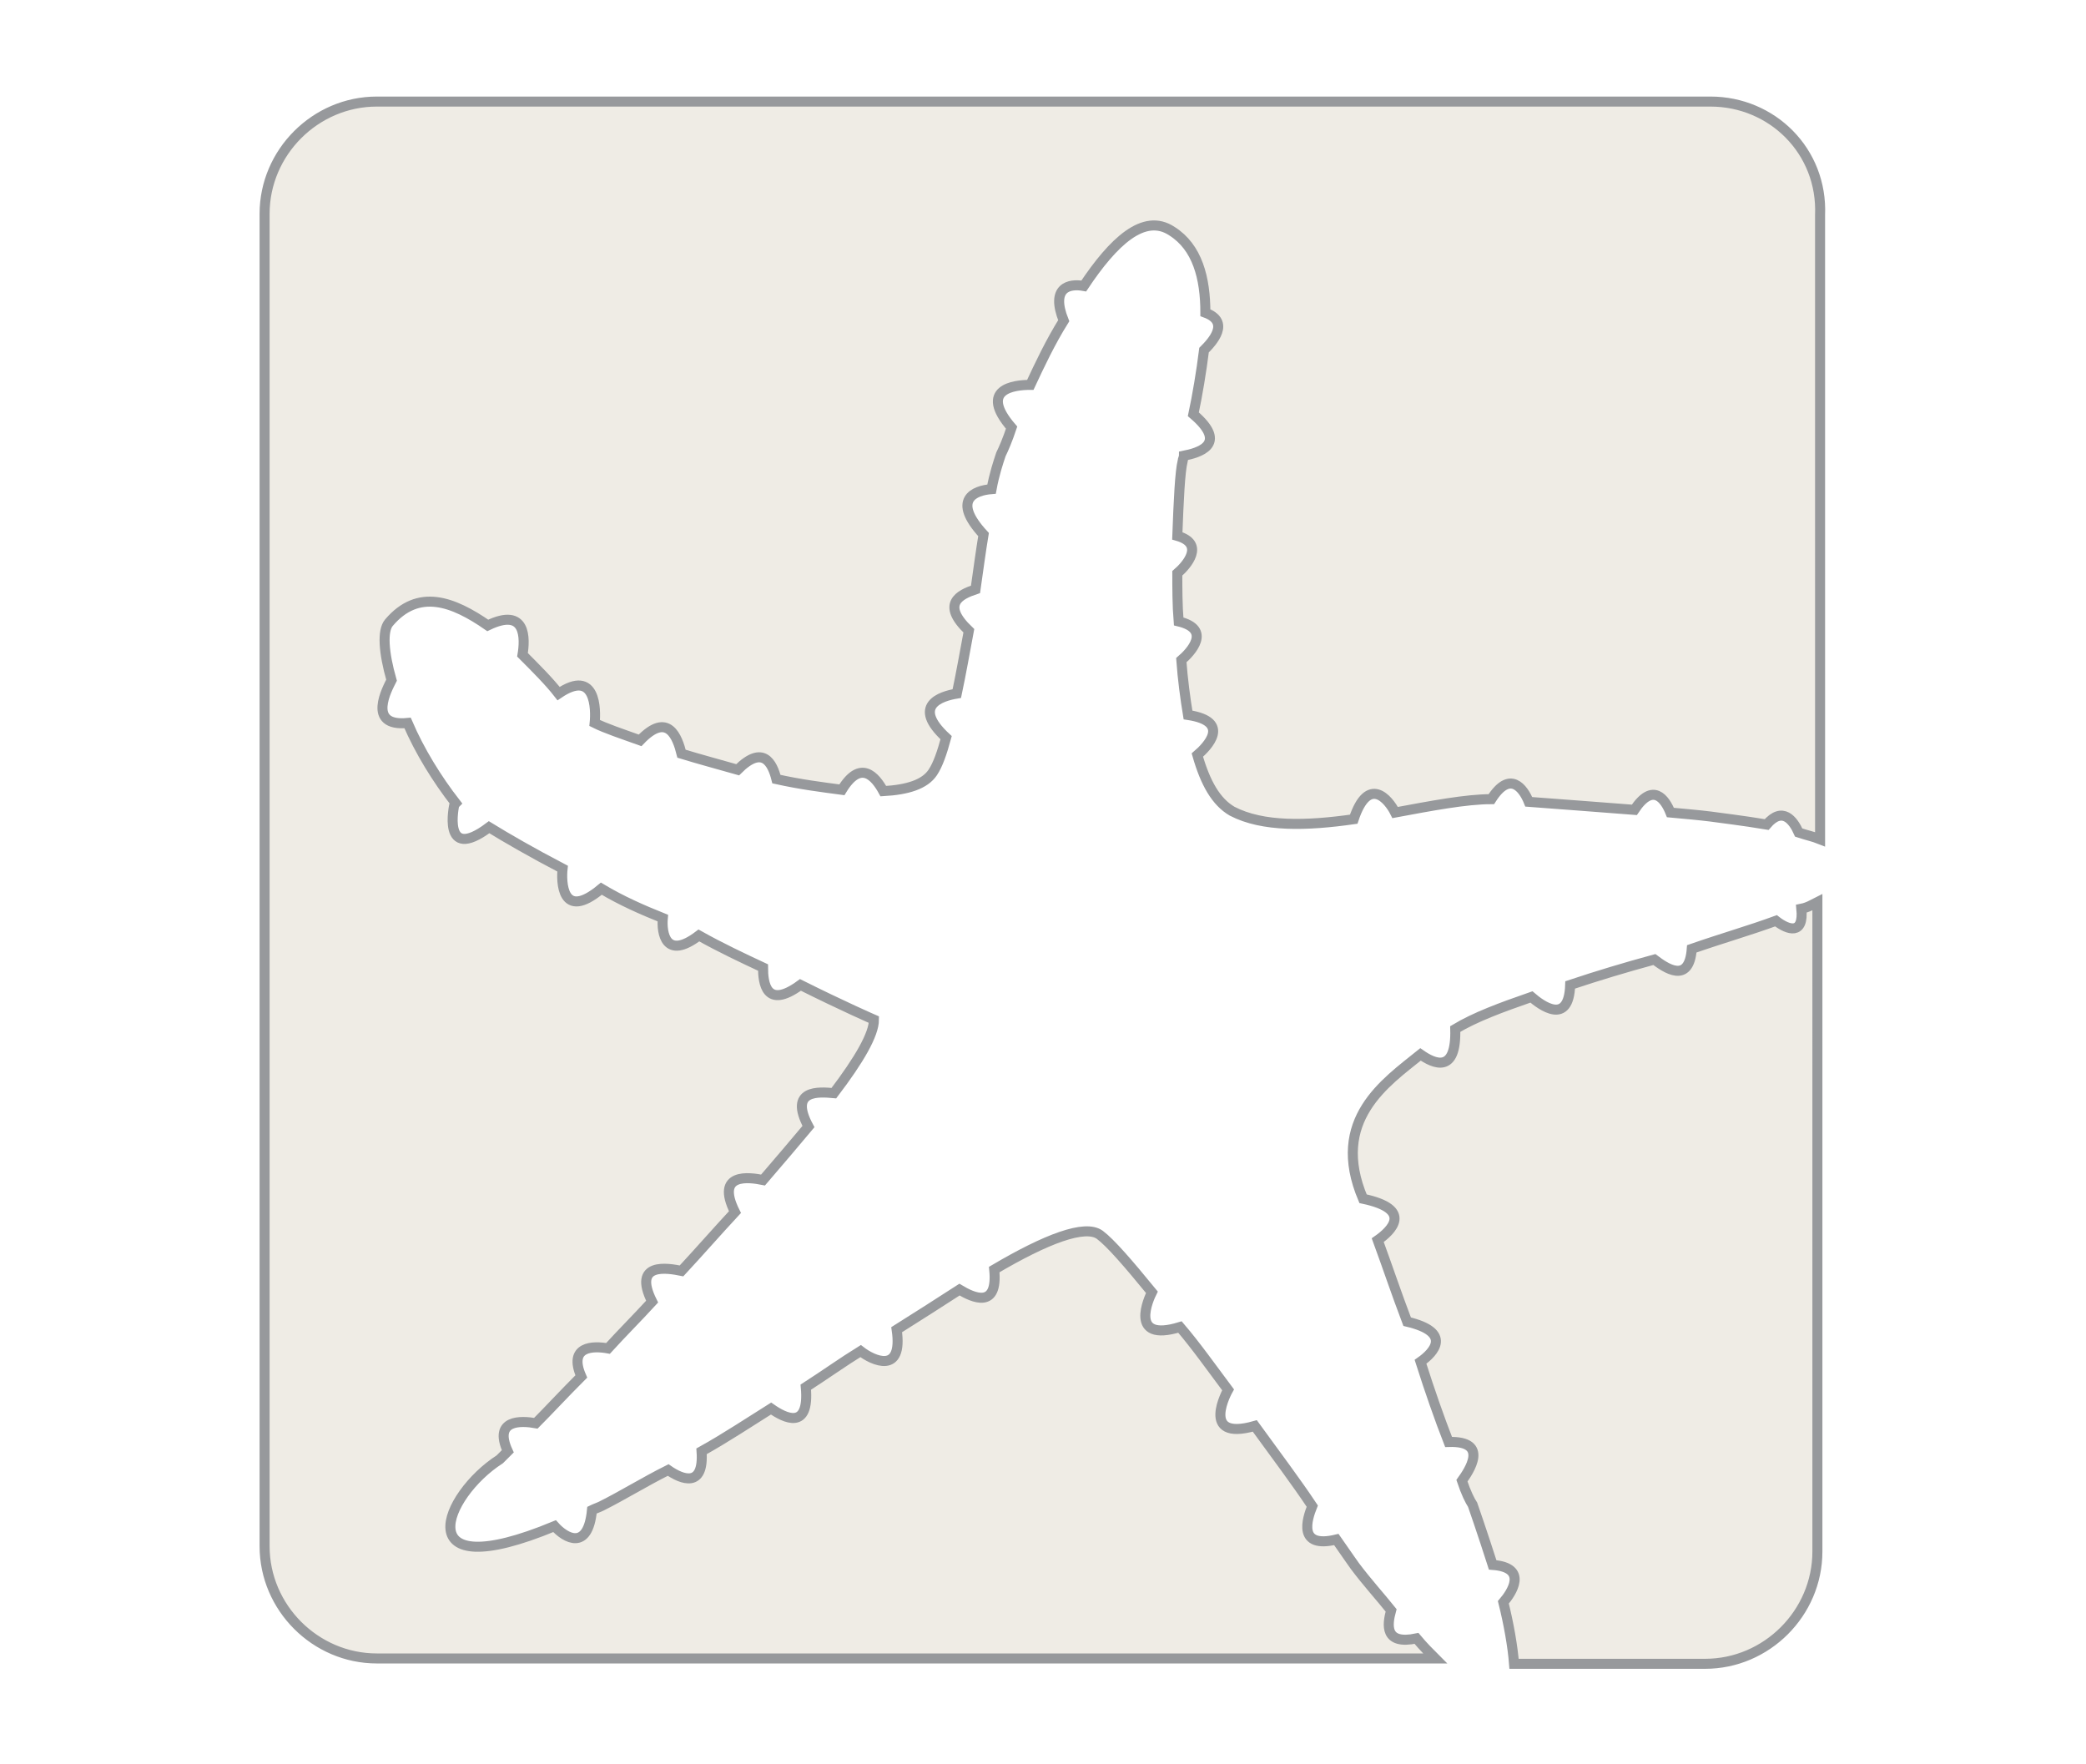 <?xml version="1.0" encoding="utf-8"?>
<!-- Generator: Adobe Illustrator 25.0.0, SVG Export Plug-In . SVG Version: 6.00 Build 0)  -->
<svg version="1.1" id="Layer_1" xmlns="http://www.w3.org/2000/svg" xmlns:xlink="http://www.w3.org/1999/xlink" x="0px" y="0px"
	 viewBox="0 0 156.1 132" style="enable-background:new 0 0 156.1 132;" xml:space="preserve">
<style type="text/css">
	.st0{opacity:0.25;fill:#C2B59B;enable-background:new    ;}
	.st1{fill:none;stroke:#97999C;stroke-width:0.75;stroke-miterlimit:10;}
</style>
<path class="st0" d="M128,7.6H28.2c-4.6,0-8.4,3.8-8.4,8.4v99.7c0,4.6,3.8,8.4,8.4,8.4h79.2c-0.4-0.4-0.9-0.9-1.4-1.5
	c-2.4,0.5-2.2-1-1.9-2.1c-0.8-1-1.8-2.1-2.7-3.3c0,0-0.5-0.7-1.4-2c-2.9,0.7-2.2-1.5-1.8-2.5c-1.2-1.8-2.7-3.8-4.3-6
	c-4.2,1.2-2-2.7-2-2.7l0,0c-1.2-1.6-2.4-3.3-3.6-4.7c-3.9,1.2-2.3-2.2-2.1-2.6c-1.8-2.2-3.1-3.7-3.9-4.3c-1.1-0.8-4,0.3-7.9,2.6
	c0.3,3-1.6,2.1-2.6,1.5c-1.4,0.9-3.1,2-4.7,3c0.5,3.4-1.8,2.3-2.7,1.6c-1.3,0.8-2.7,1.8-4.1,2.7c0.3,3.3-1.6,2.3-2.6,1.6
	c-1.6,1-3.4,2.2-5.2,3.2c0.2,2.8-1.5,2.1-2.5,1.4c-1.8,0.9-3.4,1.9-5,2.7c-0.2,0.1-0.5,0.2-0.7,0.3c-0.3,3.1-2,2.1-2.8,1.2
	c-11.1,4.6-8.3-2.3-4.1-5c0,0,0.2-0.2,0.6-0.6c-1.1-2.4,1-2.3,2.1-2.1c0.9-0.9,2.1-2.2,3.4-3.5c-1-2.3,0.9-2.3,2-2.1
	c1-1.1,2.2-2.3,3.3-3.5c-1.5-3,1.2-2.5,2.2-2.3c1.3-1.4,2.7-3,4-4.4c-1.5-3,1.1-2.6,2.1-2.4c1.2-1.4,2.4-2.8,3.4-4
	c-1.5-2.8,0.8-2.6,1.9-2.5c1.9-2.5,3-4.4,3-5.5c0,0-2.3-1-5.5-2.6c-2.6,1.9-2.8-0.2-2.8-1.3c-1.5-0.7-3.2-1.5-4.8-2.4
	c-2.5,1.9-2.8-0.2-2.7-1.3c-1.5-0.6-3.1-1.3-4.6-2.2c-3,2.5-3-0.6-2.9-1.5c-2.3-1.2-4.2-2.3-5.5-3.1C33,64.6,34,60.2,34,60.2
	l0.1-0.1l0,0c-1.4-1.8-2.7-3.9-3.6-6c-3.1,0.3-1.5-2.6-1.2-3.2c-0.6-2.1-0.7-3.7-0.2-4.3c2.2-2.6,4.8-1.6,7.4,0.2
	c2.9-1.4,2.8,1,2.6,2.2c1,1,2,2,2.7,2.9c2.8-1.9,2.8,1.2,2.7,2.2c0.8,0.4,2,0.8,3.4,1.3c2.1-2.2,2.8-0.2,3.1,1
	c1.3,0.4,2.8,0.8,4.2,1.2c1.9-1.9,2.6-0.5,2.9,0.7c1.8,0.4,3.4,0.6,4.9,0.8c1.4-2.3,2.5-1,3.1,0.1c1.8-0.1,3.1-0.5,3.7-1.4
	c0.4-0.6,0.7-1.5,1-2.6c-2.6-2.4-0.4-3.1,0.8-3.3c0.3-1.4,0.6-3.1,0.9-4.7c-2.1-2-0.7-2.7,0.5-3.1c0.2-1.4,0.4-2.9,0.6-4.1
	c-2.4-2.6-0.7-3.3,0.6-3.4c0.2-1.1,0.5-2,0.7-2.6c0.2-0.4,0.5-1.1,0.8-2c-2.5-2.9,0.2-3.2,1.4-3.2c0.7-1.5,1.5-3.2,2.5-4.8
	c-1-2.5,0.4-2.8,1.5-2.6c2.2-3.3,4.5-5.5,6.6-4.1c1.9,1.2,2.5,3.5,2.5,6.1c1.9,0.7,0.5,2.2-0.1,2.8c-0.2,1.6-0.5,3.4-0.8,4.8
	c2.7,2.3,0.3,2.9-0.7,3.1c0,0.1-0.1,0.3-0.1,0.4c-0.2,0.8-0.3,2.9-0.4,5.6c2.1,0.6,0.7,2.2,0,2.8c0,1.1,0,2.4,0.1,3.6
	c2.5,0.6,0.9,2.3,0.2,2.9c0.1,1.4,0.3,2.9,0.5,4.1c3.3,0.5,1.4,2.4,0.7,3c0.6,2.1,1.4,3.5,2.6,4.2c2.3,1.2,5.6,1.1,9.1,0.6
	c1.1-3.3,2.6-1.5,3.1-0.5c2.7-0.5,5.3-1,7.2-1c1.4-2.2,2.4-0.8,2.8,0.2c2.6,0.2,5.4,0.4,7.9,0.6c1.4-2.1,2.3-0.8,2.7,0.2
	c1.1,0.1,2.2,0.2,3,0.3c0.7,0.1,2.4,0.3,4.2,0.6c1.2-1.4,2-0.3,2.4,0.6c0.6,0.2,1.1,0.3,1.6,0.5V16.1C136.4,11.3,132.6,7.6,128,7.6z
	 M132.9,68.9c-1.9,0.7-4,1.3-6.3,2.1c-0.2,2.7-2,1.4-2.8,0.8c-2.2,0.6-4.2,1.2-6.3,1.9c-0.1,3.1-2.2,1.5-2.9,0.9
	c-2.3,0.8-4.2,1.5-5.7,2.4c0.1,3.4-1.6,2.6-2.6,1.9c-2.6,2.1-6.8,4.9-4.3,10.8l0,0c3.8,0.8,2.1,2.4,1.1,3.1c0.7,1.9,1.4,4,2.2,6.1
	c3.4,0.8,2,2.3,1,3c0.7,2.2,1.4,4.2,2.1,6c3.1-0.1,1.5,2.2,1,2.9c0.3,0.9,0.6,1.5,0.8,1.8c0,0,0.7,2,1.5,4.5
	c2.7,0.2,1.4,2.1,0.8,2.8c0.4,1.6,0.7,3.3,0.8,4.6h14.3c4.6,0,8.4-3.8,8.4-8.4V67.5c-0.4,0.2-0.7,0.4-1.2,0.5
	C135,70,133.8,69.6,132.9,68.9z"/>
<path class="st1" d="M128,7.6H28.2c-4.6,0-8.4,3.8-8.4,8.4v99.7c0,4.6,3.8,8.4,8.4,8.4h79.2c-0.4-0.4-0.9-0.9-1.4-1.5
	c-2.4,0.5-2.2-1-1.9-2.1c-0.8-1-1.8-2.1-2.7-3.3c0,0-0.5-0.7-1.4-2c-2.9,0.7-2.2-1.5-1.8-2.5c-1.2-1.8-2.7-3.8-4.3-6
	c-4.2,1.2-2-2.7-2-2.7l0,0c-1.2-1.6-2.4-3.3-3.6-4.7c-3.9,1.2-2.3-2.2-2.1-2.6c-1.8-2.2-3.1-3.7-3.9-4.3c-1.1-0.8-4,0.3-7.9,2.6
	c0.3,3-1.6,2.1-2.6,1.5c-1.4,0.9-3.1,2-4.7,3c0.5,3.4-1.8,2.3-2.7,1.6c-1.3,0.8-2.7,1.8-4.1,2.7c0.3,3.3-1.6,2.3-2.6,1.6
	c-1.6,1-3.4,2.2-5.2,3.2c0.2,2.8-1.5,2.1-2.5,1.4c-1.8,0.9-3.4,1.9-5,2.7c-0.2,0.1-0.5,0.2-0.7,0.3c-0.3,3.1-2,2.1-2.8,1.2
	c-11.1,4.6-8.3-2.3-4.1-5c0,0,0.2-0.2,0.6-0.6c-1.1-2.4,1-2.3,2.1-2.1c0.9-0.9,2.1-2.2,3.4-3.5c-1-2.3,0.9-2.3,2-2.1
	c1-1.1,2.2-2.3,3.3-3.5c-1.5-3,1.2-2.5,2.2-2.3c1.3-1.4,2.7-3,4-4.4c-1.5-3,1.1-2.6,2.1-2.4c1.2-1.4,2.4-2.8,3.4-4
	c-1.5-2.8,0.8-2.6,1.9-2.5c1.9-2.5,3-4.4,3-5.5c0,0-2.3-1-5.5-2.6c-2.6,1.9-2.8-0.2-2.8-1.3c-1.5-0.7-3.2-1.5-4.8-2.4
	c-2.5,1.9-2.8-0.2-2.7-1.3c-1.5-0.6-3.1-1.3-4.6-2.2c-3,2.5-3-0.6-2.9-1.5c-2.3-1.2-4.2-2.3-5.5-3.1C33,64.6,34,60.2,34,60.2
	l0.1-0.1l0,0c-1.4-1.8-2.7-3.9-3.6-6c-3.1,0.3-1.5-2.6-1.2-3.2c-0.6-2.1-0.7-3.7-0.2-4.3c2.2-2.6,4.8-1.6,7.4,0.2
	c2.9-1.4,2.8,1,2.6,2.2c1,1,2,2,2.7,2.9c2.8-1.9,2.8,1.2,2.7,2.2c0.8,0.4,2,0.8,3.4,1.3c2.1-2.2,2.8-0.2,3.1,1
	c1.3,0.4,2.8,0.8,4.2,1.2c1.9-1.9,2.6-0.5,2.9,0.7c1.8,0.4,3.4,0.6,4.9,0.8c1.4-2.3,2.5-1,3.1,0.1c1.8-0.1,3.1-0.5,3.7-1.4
	c0.4-0.6,0.7-1.5,1-2.6c-2.6-2.4-0.4-3.1,0.8-3.3c0.3-1.4,0.6-3.1,0.9-4.7c-2.1-2-0.7-2.7,0.5-3.1c0.2-1.4,0.4-2.9,0.6-4.1
	c-2.4-2.6-0.7-3.3,0.6-3.4c0.2-1.1,0.5-2,0.7-2.6c0.2-0.4,0.5-1.1,0.8-2c-2.5-2.9,0.2-3.2,1.4-3.2c0.7-1.5,1.5-3.2,2.5-4.8
	c-1-2.5,0.4-2.8,1.5-2.6c2.2-3.3,4.5-5.5,6.6-4.1c1.9,1.2,2.5,3.5,2.5,6.1c1.9,0.7,0.5,2.2-0.1,2.8c-0.2,1.6-0.5,3.4-0.8,4.8
	c2.7,2.3,0.3,2.9-0.7,3.1c0,0.1-0.1,0.3-0.1,0.4c-0.2,0.8-0.3,2.9-0.4,5.6c2.1,0.6,0.7,2.2,0,2.8c0,1.1,0,2.4,0.1,3.6
	c2.5,0.6,0.9,2.3,0.2,2.9c0.1,1.4,0.3,2.9,0.5,4.1c3.3,0.5,1.4,2.4,0.7,3c0.6,2.1,1.4,3.5,2.6,4.2c2.3,1.2,5.6,1.1,9.1,0.6
	c1.1-3.3,2.6-1.5,3.1-0.5c2.7-0.5,5.3-1,7.2-1c1.4-2.2,2.4-0.8,2.8,0.2c2.6,0.2,5.4,0.4,7.9,0.6c1.4-2.1,2.3-0.8,2.7,0.2
	c1.1,0.1,2.2,0.2,3,0.3c0.7,0.1,2.4,0.3,4.2,0.6c1.2-1.4,2-0.3,2.4,0.6c0.6,0.2,1.1,0.3,1.6,0.5V16.1C136.4,11.3,132.6,7.6,128,7.6z
	 M132.9,68.9c-1.9,0.7-4,1.3-6.3,2.1c-0.2,2.7-2,1.4-2.8,0.8c-2.2,0.6-4.2,1.2-6.3,1.9c-0.1,3.1-2.2,1.5-2.9,0.9
	c-2.3,0.8-4.2,1.5-5.7,2.4c0.1,3.4-1.6,2.6-2.6,1.9c-2.6,2.1-6.8,4.9-4.3,10.8l0,0c3.8,0.8,2.1,2.4,1.1,3.1c0.7,1.9,1.4,4,2.2,6.1
	c3.4,0.8,2,2.3,1,3c0.7,2.2,1.4,4.2,2.1,6c3.1-0.1,1.5,2.2,1,2.9c0.3,0.9,0.6,1.5,0.8,1.8c0,0,0.7,2,1.5,4.5
	c2.7,0.2,1.4,2.1,0.8,2.8c0.4,1.6,0.7,3.3,0.8,4.6h14.3c4.6,0,8.4-3.8,8.4-8.4V67.5c-0.4,0.2-0.7,0.4-1.2,0.5
	C135,70,133.8,69.6,132.9,68.9z"/>
</svg>
